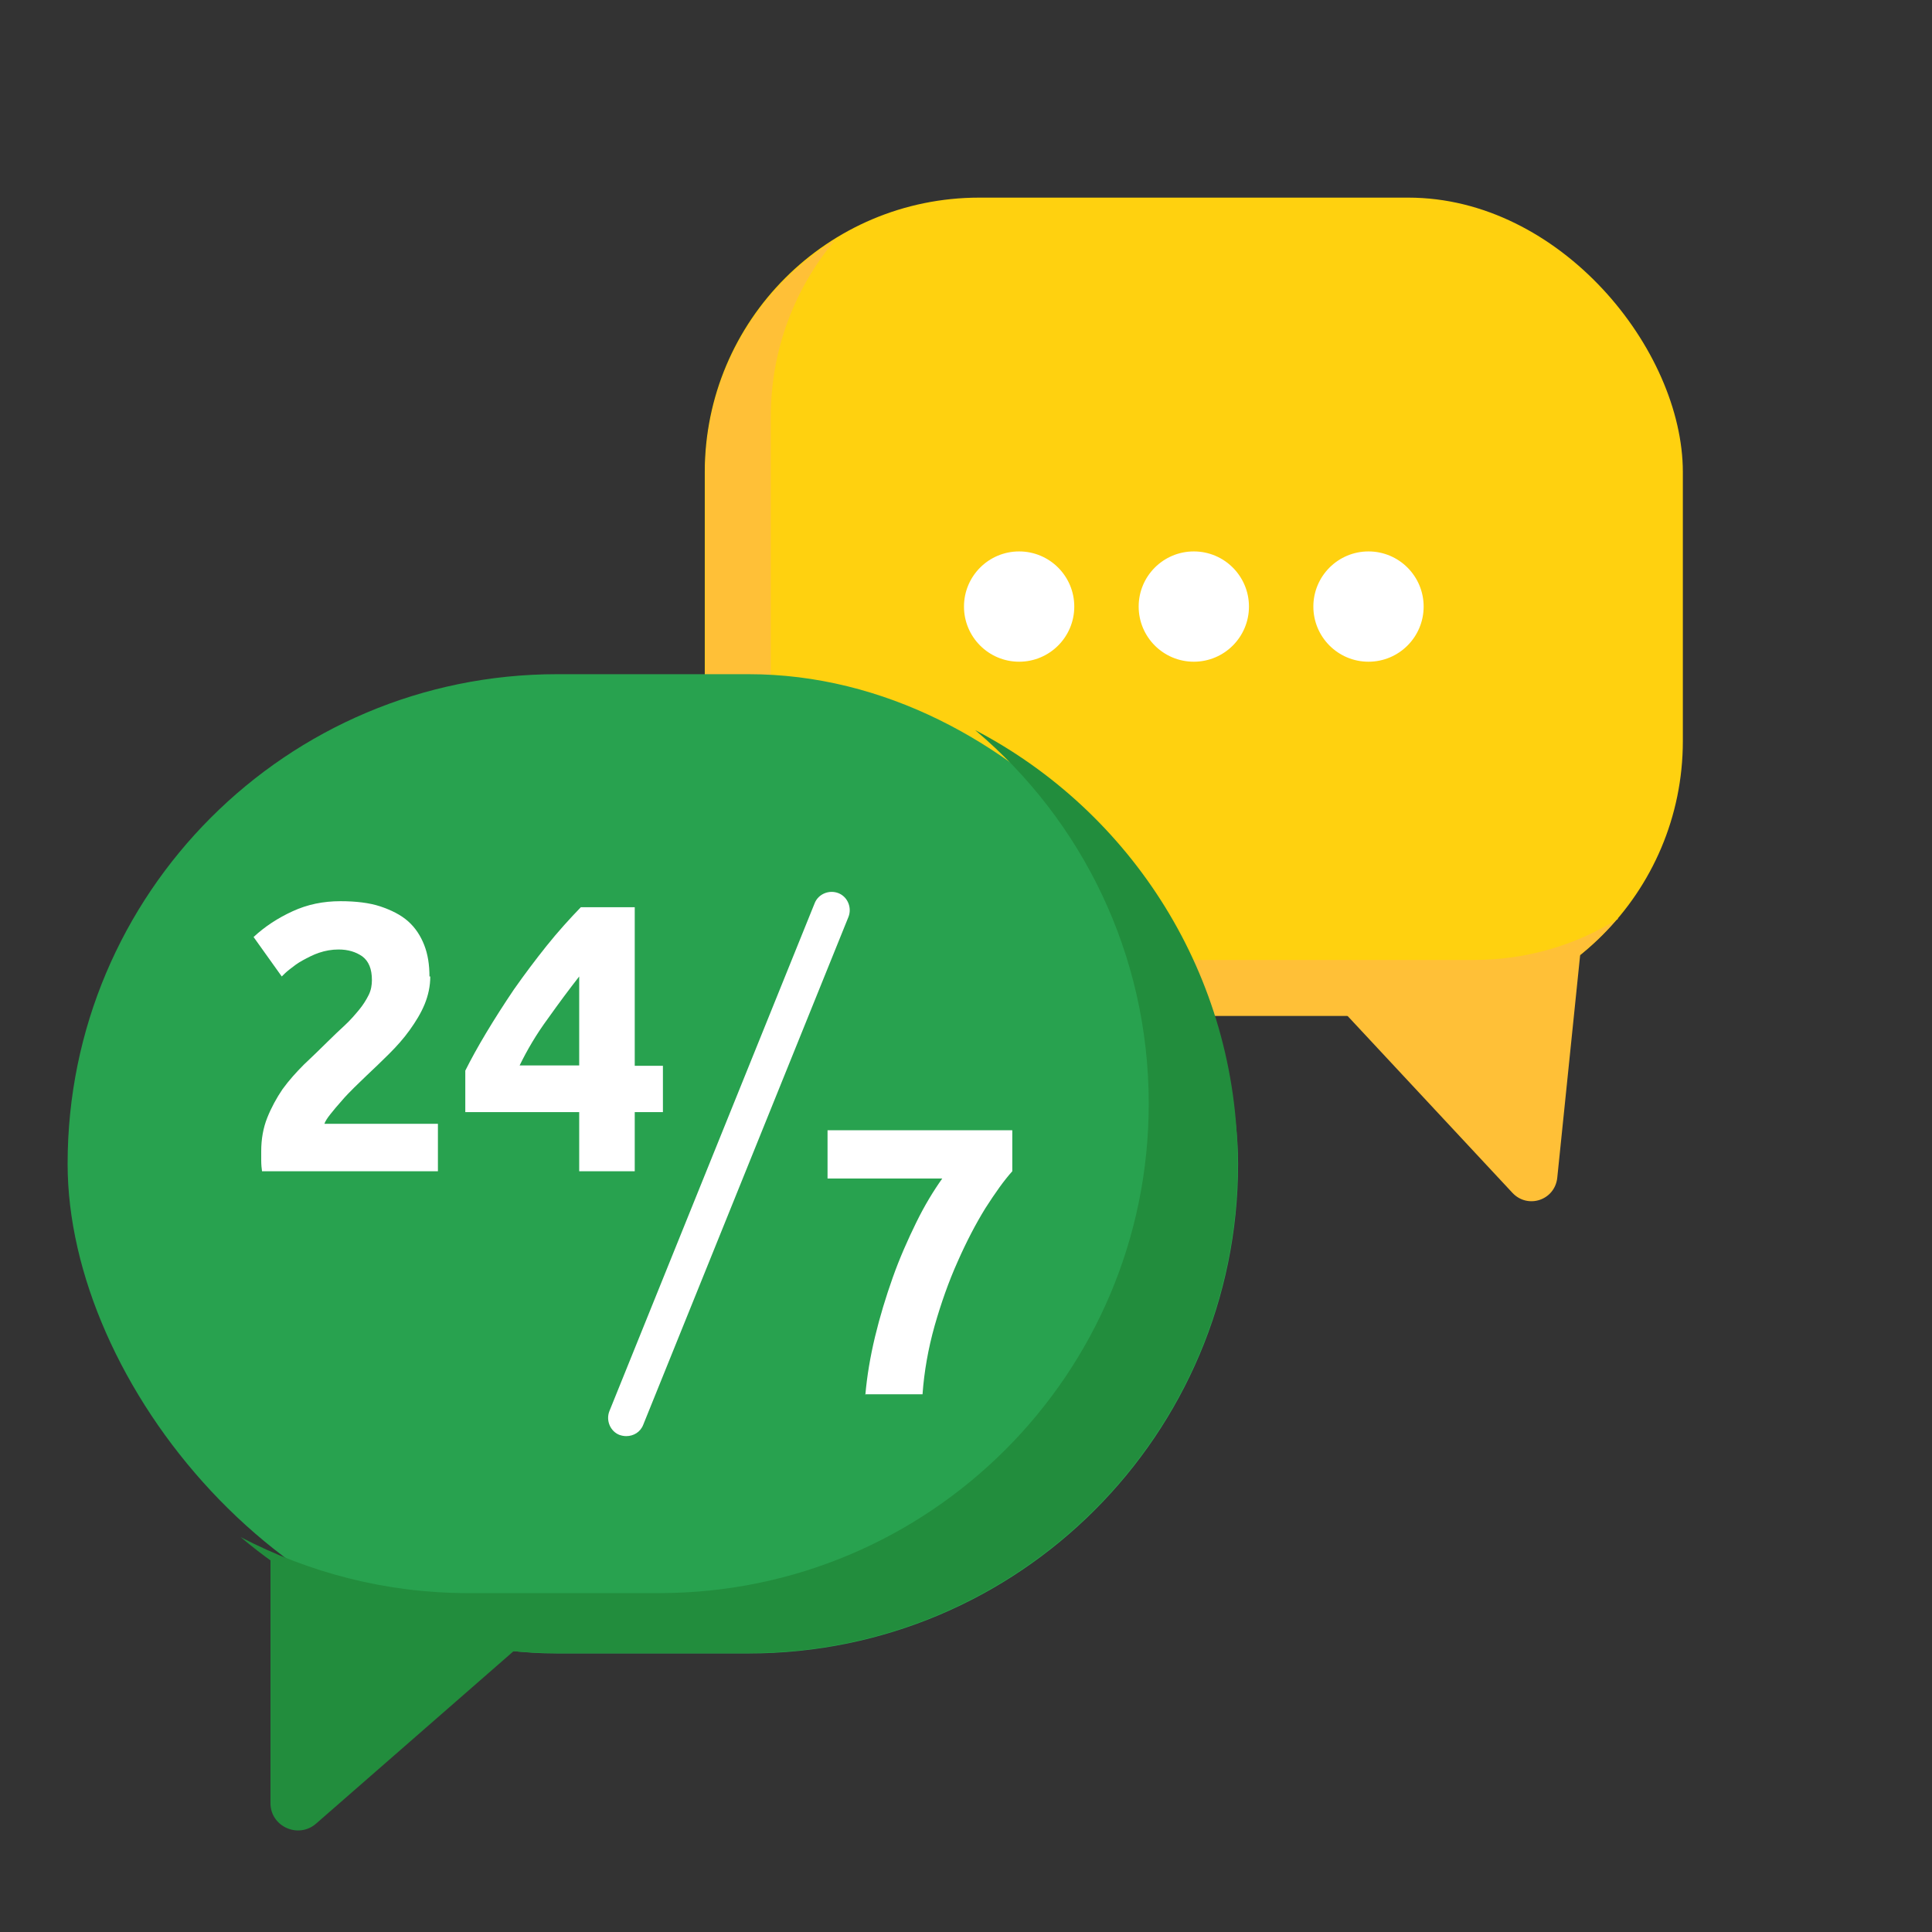 <?xml version="1.0" encoding="UTF-8"?><svg id="_Слой_1" xmlns="http://www.w3.org/2000/svg" viewBox="0 0 48 48"><rect x="0" y="0" width="48" height="48" fill="#333333" stroke="none"/><defs><style>.cls-1{fill:#ffc037;}.cls-2{fill:#28a24f;}.cls-3{fill:#fff;}.cls-4{fill:#ffd10f;}.cls-5{fill:#228d3d;}</style></defs><rect class="cls-4" x="17.51" y="4.91" width="24.3" height="20.32" rx="6.82" ry="6.82"/><path class="cls-1" d="M40.19,22.81c-1.25,1.48-3.11,2.43-5.2,2.43h-10.65c-3.77,0-6.82-3.06-6.82-6.82v-6.68c0-2.44,1.29-4.59,3.23-5.78-1,1.19-1.6,2.72-1.6,4.39v6.68c0,3.77,3.05,6.82,6.82,6.82h10.65c1.31,0,2.53-.37,3.58-1.02Z"/><path class="cls-1" d="M32.92,24.64l4.66,5c.38.4,1.05.18,1.11-.38l.6-5.84s-1.47.48-2.08.6c-.99.18-4.3.61-4.3.61h0Z"/><circle class="cls-3" cx="25.32" cy="15.07" r="1.37"/><circle class="cls-3" cx="29.66" cy="15.07" r="1.37"/><circle class="cls-3" cx="34" cy="15.07" r="1.37"/><rect class="cls-2" x="1.68" y="16.75" width="29.08" height="24.33" rx="12.16" ry="12.16"/><path class="cls-5" d="M24.24,18.15c2.64,2.23,4.3,5.56,4.3,9.27h0c0,6.72-5.45,12.16-12.16,12.16h-4.76c-2.03,0-3.95-.51-5.64-1.39,2.12,1.79,4.85,2.88,7.85,2.88h4.76c6.72,0,12.16-5.45,12.16-12.16h0c0-4.68-2.64-8.74-6.52-10.77h0Z"/><path class="cls-5" d="M13.29,40.56l-5.44,4.75c-.44.38-1.13.07-1.13-.51v-6.2s1.49.67,2.12.85c1.02.3,4.46,1.11,4.46,1.11h0Z"/><path class="cls-3" d="M10.69,24.26c0,.24-.05.47-.14.69s-.22.43-.37.64c-.15.21-.32.4-.51.59s-.38.37-.56.54c-.09.09-.2.19-.31.3-.11.11-.22.22-.32.34-.1.11-.19.22-.27.32-.08.1-.13.18-.15.24h2.82v1.18h-4.37c-.01-.07-.02-.16-.02-.27v-.23c0-.3.05-.58.15-.83.1-.25.23-.49.38-.71.16-.22.34-.42.53-.61.2-.19.4-.38.59-.57.15-.15.29-.28.43-.41s.25-.26.35-.38.18-.25.24-.37c.06-.12.08-.25.08-.37,0-.28-.08-.47-.24-.59-.16-.11-.35-.17-.59-.17-.17,0-.33.03-.48.08-.15.05-.28.12-.41.19s-.23.15-.32.22-.15.13-.2.18l-.7-.98c.28-.26.6-.47.97-.64.37-.17.76-.25,1.19-.25.38,0,.72.04.99.13s.51.21.69.37.31.36.4.59c.09.23.13.49.13.78Z"/><path class="cls-3" d="M15.77,22.54v3.94h.7v1.15h-.7v1.47h-1.38v-1.47h-2.83v-1.03c.14-.28.31-.59.52-.94.21-.35.44-.71.69-1.08.26-.37.53-.73.81-1.08.28-.35.57-.67.85-.96h1.33ZM14.39,24.26c-.25.32-.51.67-.78,1.05-.28.38-.51.77-.7,1.16h1.48v-2.21Z"/><path class="cls-3" d="M21.5,34.65c.04-.46.12-.94.24-1.44.12-.5.27-.99.44-1.47s.37-.93.58-1.36c.21-.43.43-.79.65-1.1h-2.85v-1.2h4.59v1.02c-.2.22-.42.53-.67.92-.24.39-.47.83-.69,1.33-.22.49-.41,1.03-.57,1.59-.16.57-.26,1.14-.3,1.7h-1.43Z"/><path class="cls-3" d="M15.56,35.68c-.06,0-.11-.01-.17-.03-.23-.09-.34-.36-.25-.59l5.1-12.62c.09-.23.36-.34.59-.25.23.09.34.36.25.59l-5.1,12.62c-.07.18-.24.28-.42.28Z"/></svg>